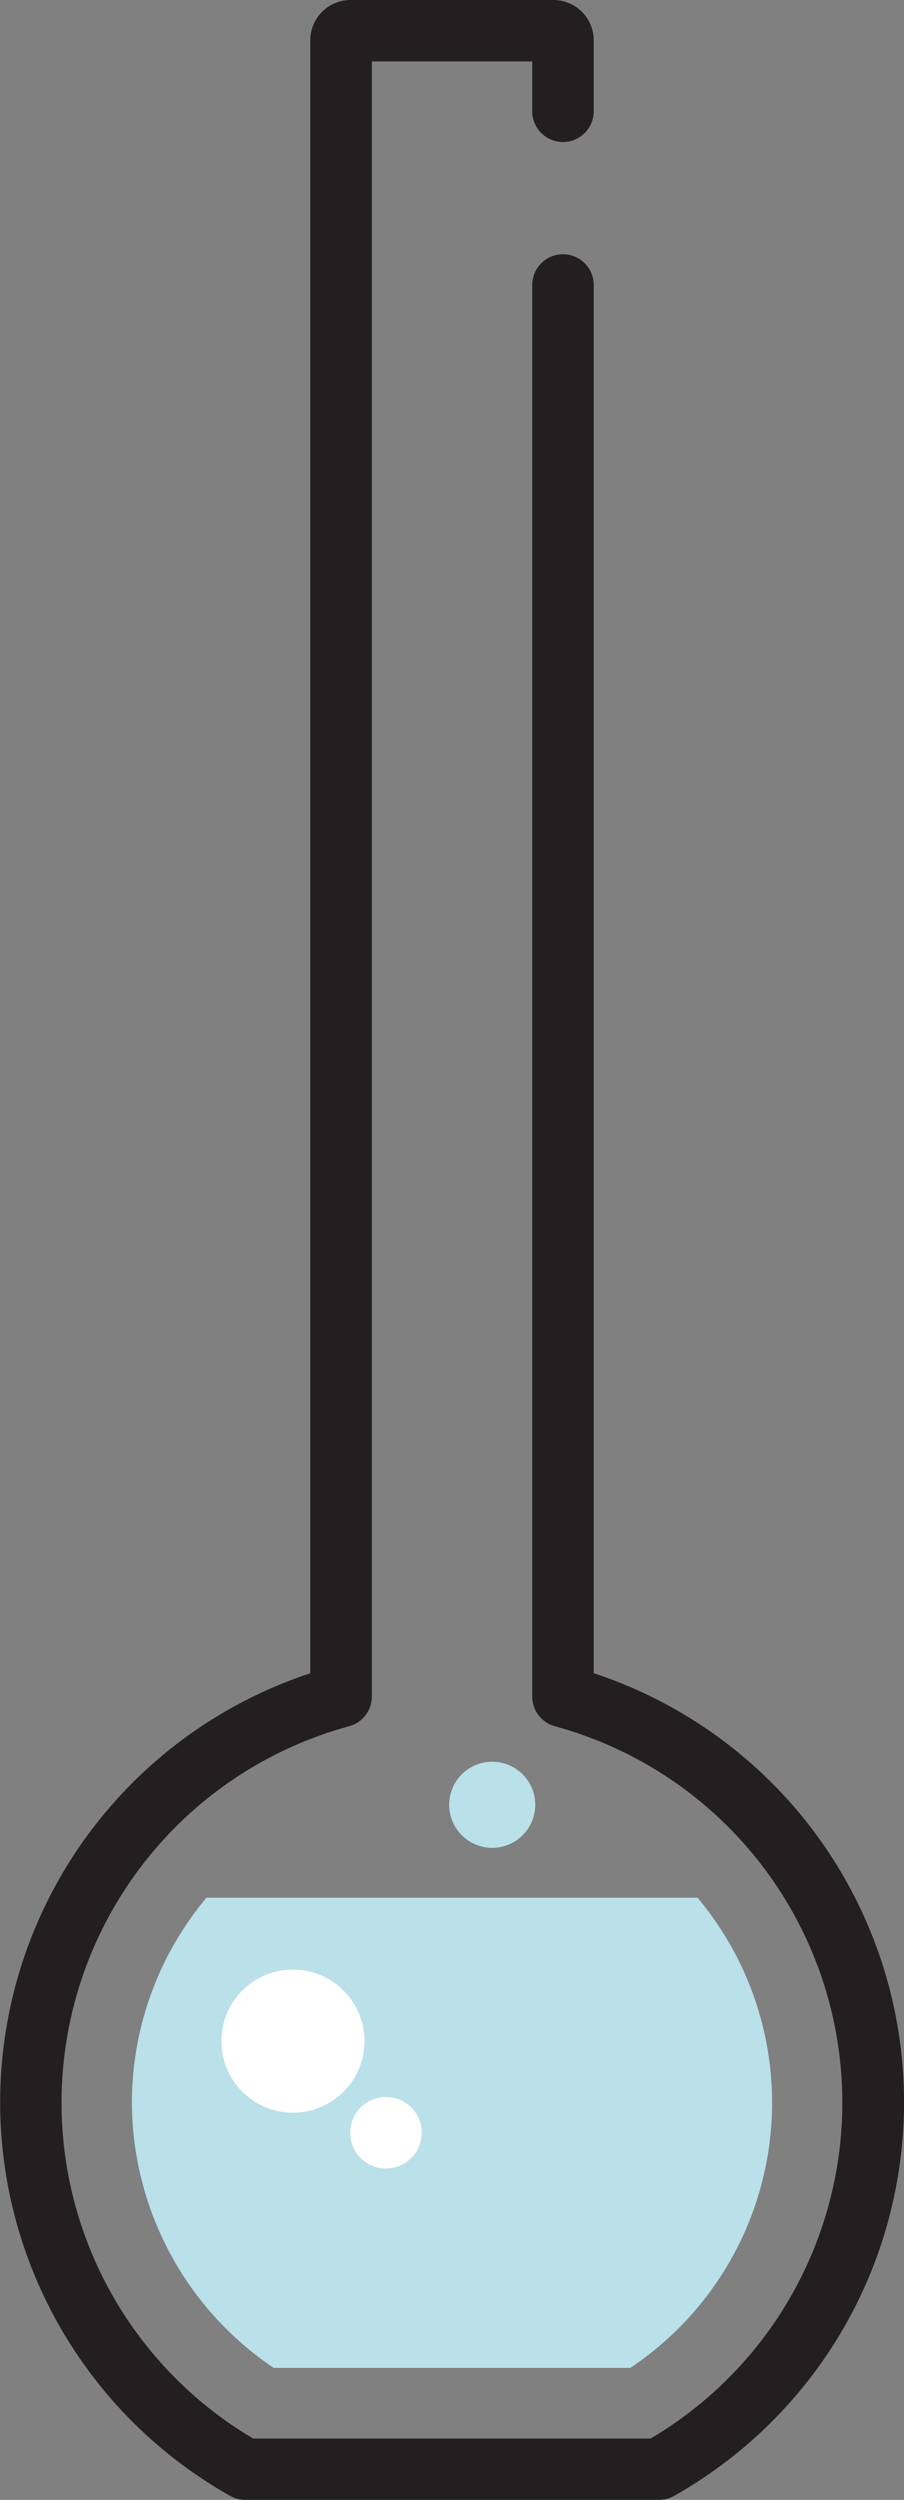 <?xml version="1.0" encoding="UTF-8"?> <svg xmlns="http://www.w3.org/2000/svg" viewBox="0 0 135.69 375.08"><rect x="0" y="0" width="135.69" height="375.08" fill="#808080" stroke="none"/> <defs> <style>.cls-1{fill:#bae0e9;}.cls-2{fill:#fff;}.cls-3{fill:#231f20;}</style> </defs> <title>Ресурс 5</title> <g id="Слой_2" data-name="Слой 2"> <g id="Layer_1" data-name="Layer 1"> <path class="cls-1" d="M19.8,315.42a48.15,48.15,0,0,0,21.28,39.86H94.61a47.84,47.84,0,0,0,10.08-70.55H31A47.88,47.88,0,0,0,19.8,315.42Z"></path> <circle class="cls-2" cx="43.97" cy="306.25" r="10.74"></circle> <path class="cls-2" d="M63.3,320a5.37,5.37,0,1,1-5.37-5.37A5.36,5.36,0,0,1,63.3,320Z"></path> <path class="cls-1" d="M80.34,270.79a6.46,6.46,0,1,1-6.46-6.46A6.46,6.46,0,0,1,80.34,270.79Z"></path> <path class="cls-3" d="M89.12,251.06V42.76a4.61,4.61,0,0,0-4.62-4.61h0a4.61,4.61,0,0,0-4.61,4.61v51c0,.09,0,.16,0,.25V254.49A4.63,4.63,0,0,0,83.26,259a58.53,58.53,0,0,1,14.4,106.88H38A58.53,58.53,0,0,1,52.43,259a4.63,4.63,0,0,0,3.39-4.46V9.22H79.89v7.47a4.62,4.62,0,0,0,4.61,4.62h0a4.62,4.62,0,0,0,4.62-4.62V6.06A6.06,6.06,0,0,0,83.06,0H52.63a6.06,6.06,0,0,0-6.06,6.06v245a67.78,67.78,0,0,0-12,123.44,4.55,4.55,0,0,0,2.25.58H98.9a4.52,4.52,0,0,0,2.25-.58,67.78,67.78,0,0,0-12-123.44Z"></path> </g> </g> </svg> 